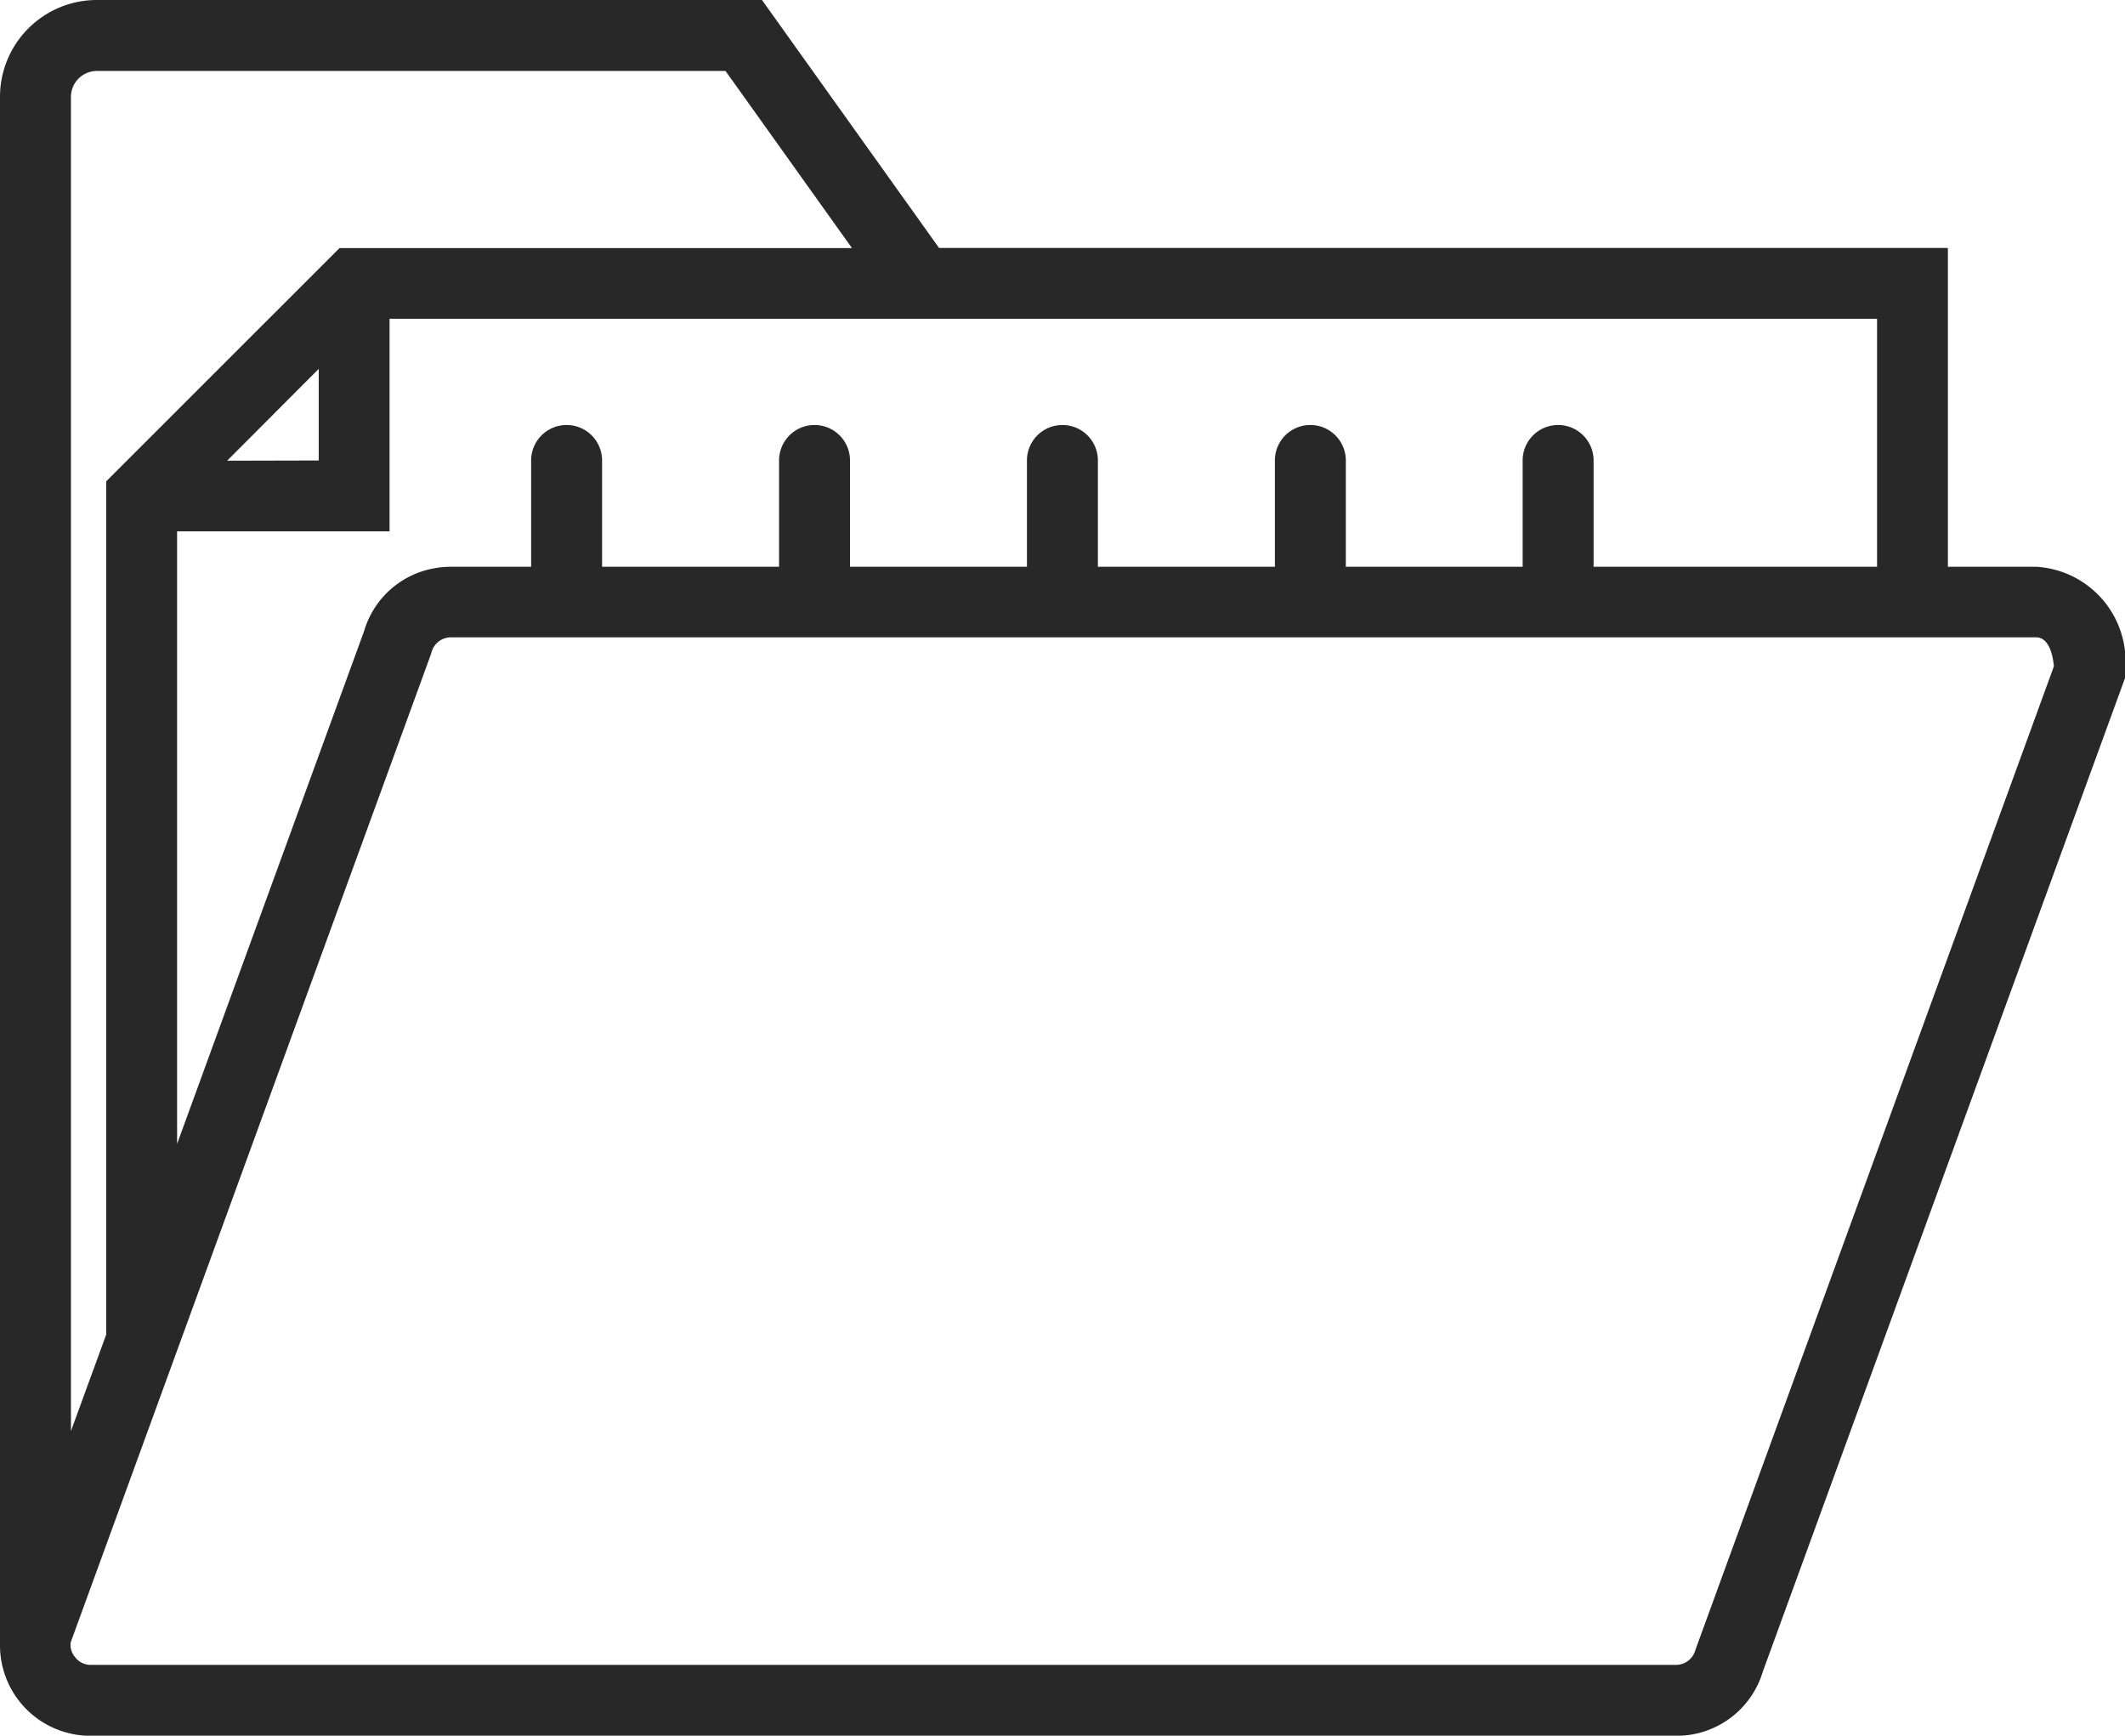 <svg xmlns="http://www.w3.org/2000/svg" width="38.937" height="31.798" viewBox="0 0 38.937 31.798">
  <path id="_004-folder" data-name="004-folder" d="M37.308,15.883H35.692v-5.84H17.207L13.962,5.5H1.773A1.775,1.775,0,0,0,0,7.273v28.35H0A1.657,1.657,0,0,0,1.665,37.3H30.711a1.648,1.648,0,0,0,1.59-1.177l6.636-18.2v-.115A1.738,1.738,0,0,0,37.308,15.883ZM34.394,11.34v4.543H29.2V13.936a.649.649,0,1,0-1.3,0v1.947H24.66V13.936a.649.649,0,0,0-1.3,0v1.947H20.117V13.936a.649.649,0,0,0-1.3,0v1.947H15.575V13.936a.649.649,0,0,0-1.3,0v1.947H11.032V13.936a.649.649,0,0,0-1.3,0v1.947H8.262a1.665,1.665,0,0,0-.274.023A1.636,1.636,0,0,0,6.672,17.06l-.206.565L3.245,26.456V15.234H7.138V11.34H34.394Zm-30.232,2.6L5.84,12.258v1.678ZM1.3,7.273A.476.476,0,0,1,1.773,6.8H13.294l2.317,3.245H6.221L1.947,14.317v15.63L1.3,31.717ZM31.064,35.73a.367.367,0,0,1-.354.271H1.665a.358.358,0,0,1-.291-.144.351.351,0,0,1-.08-.265l.653-1.79h0L7.891,17.5l.017-.053a.367.367,0,0,1,.354-.271H37.308c.247,0,.31.354.326.531Z" transform="translate(0 -5.5)" fill="#282828"/>
</svg>
